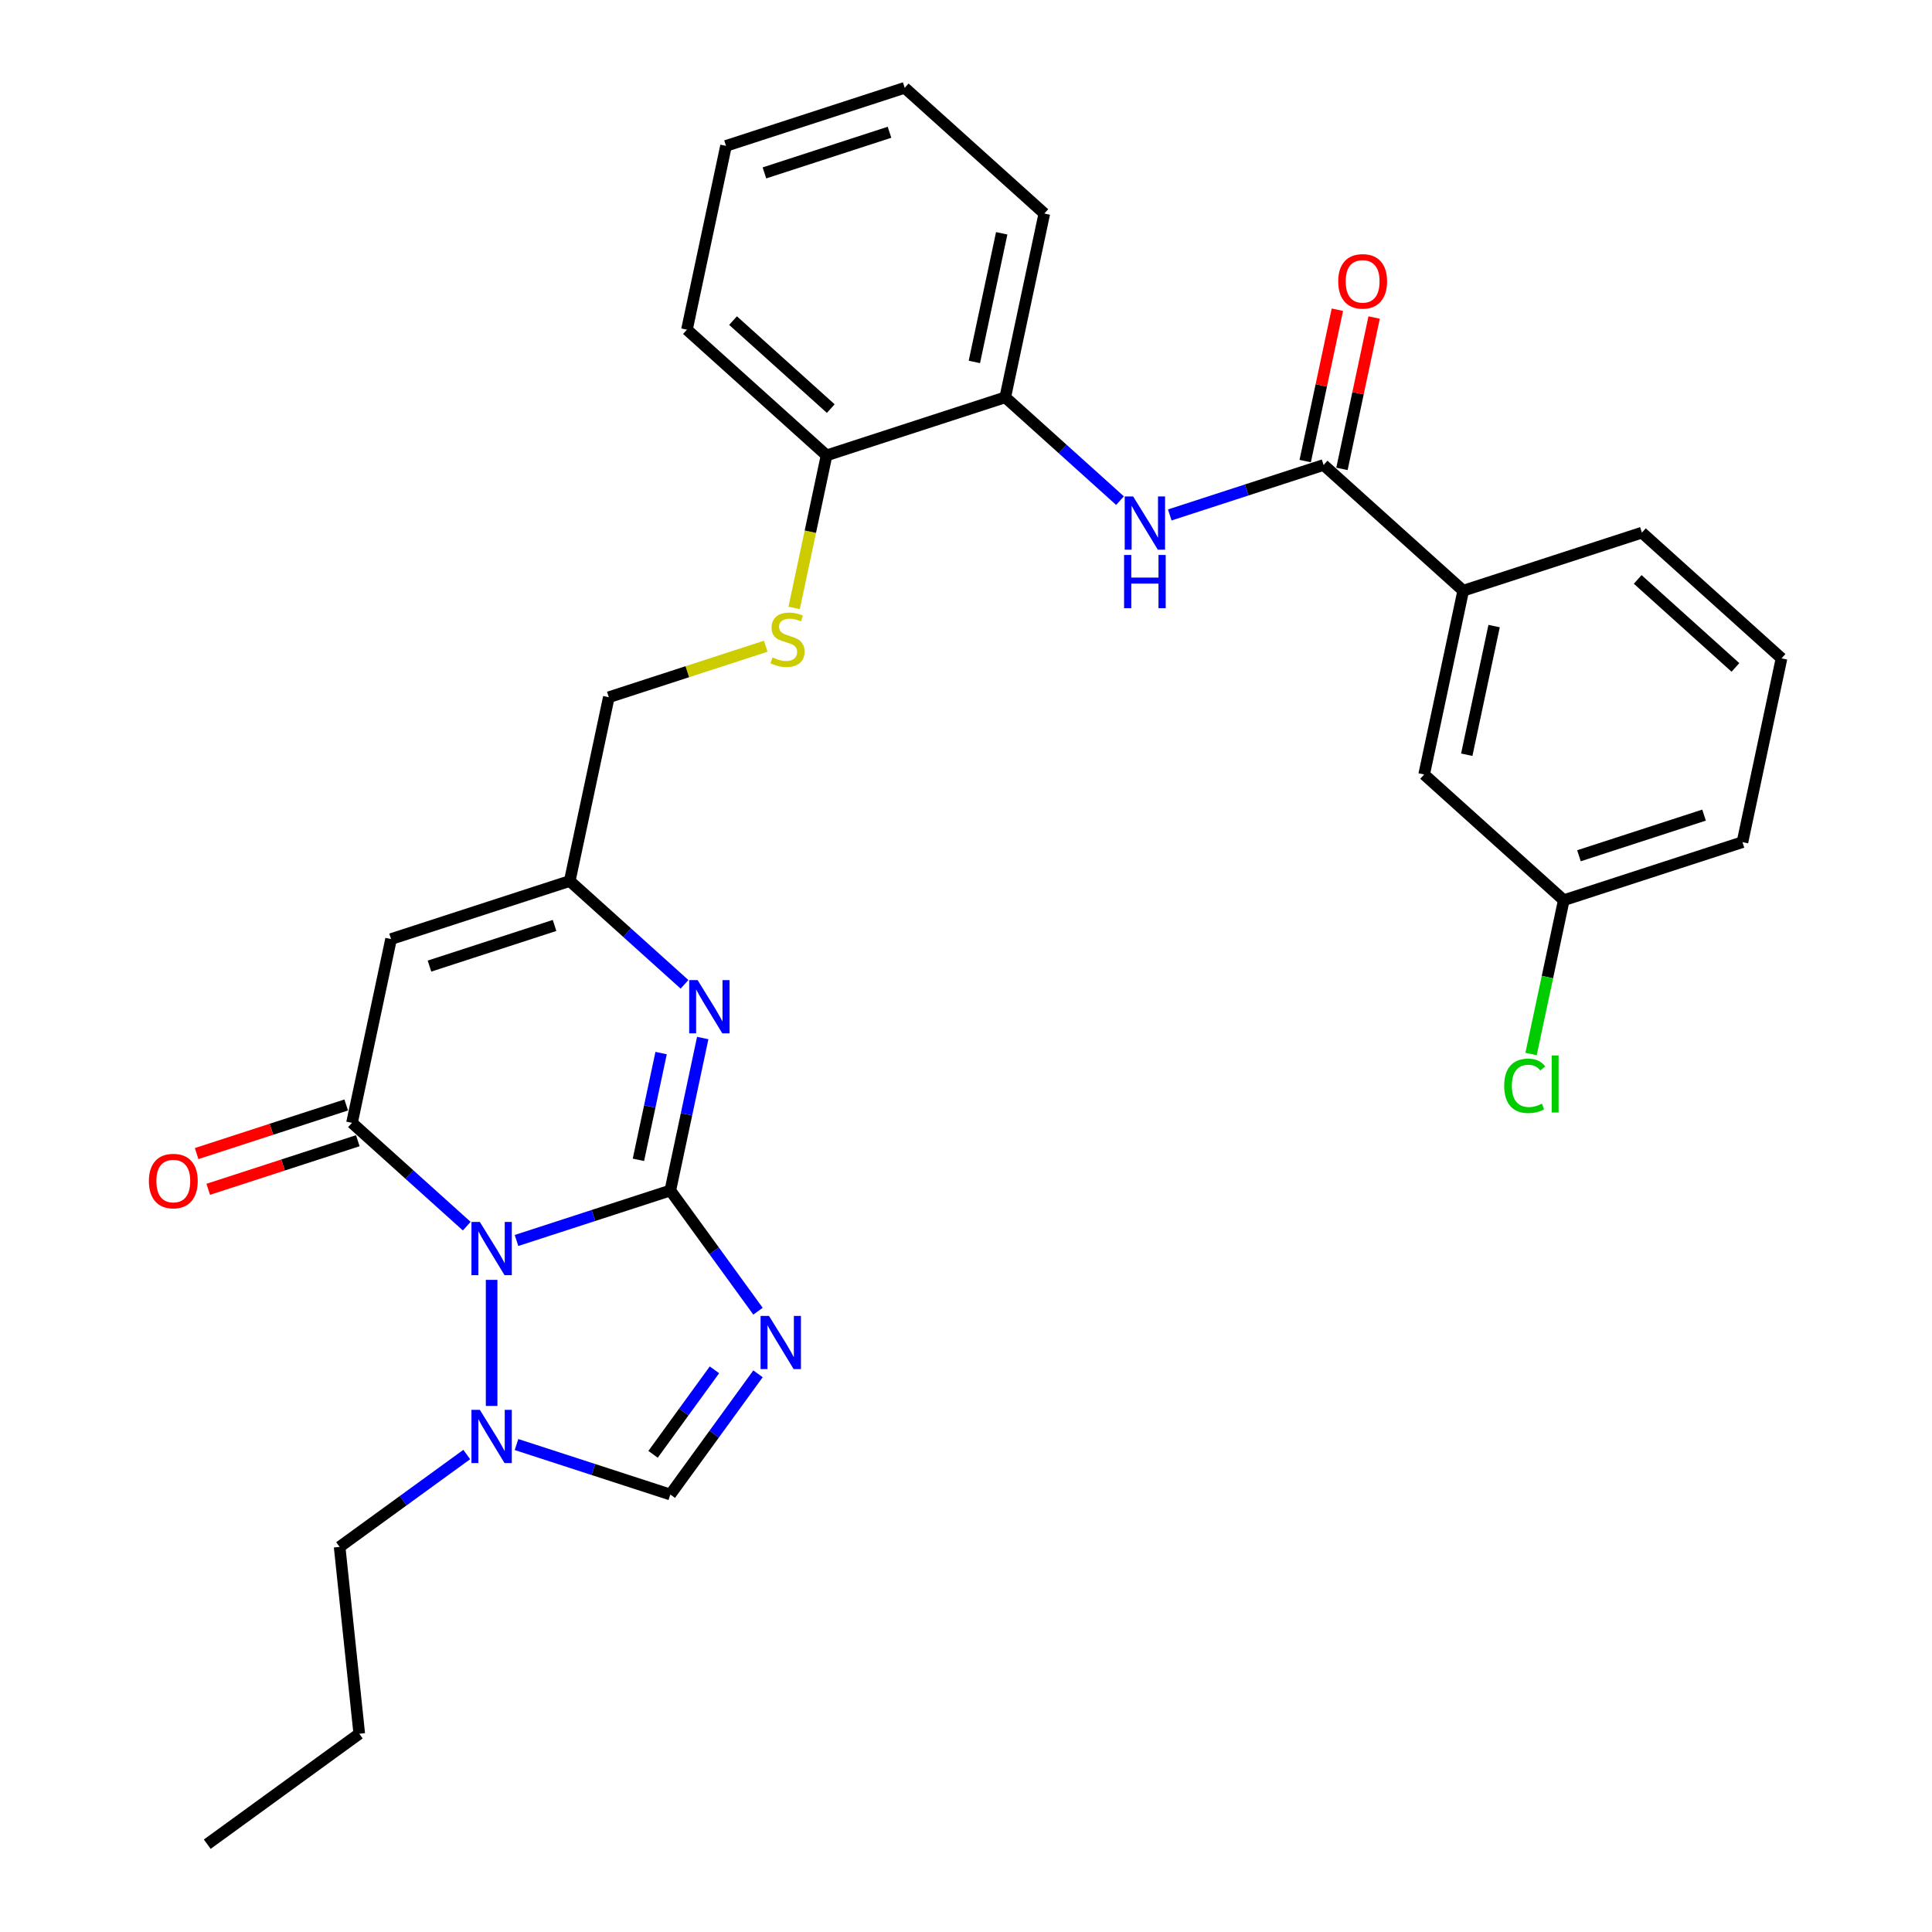 <?xml version='1.0' encoding='iso-8859-1'?>
<svg version='1.1' baseProfile='full'
              xmlns='http://www.w3.org/2000/svg'
                      xmlns:rdkit='http://www.rdkit.org/xml'
                      xmlns:xlink='http://www.w3.org/1999/xlink'
                  xml:space='preserve'
width='1000px' height='1000px' viewBox='0 0 1000 1000'>
<!-- END OF HEADER -->
<rect style='opacity:1.0;fill:#FFFFFF;stroke:none' width='1000' height='1000' x='0' y='0'> </rect>
<path class='bond-0' d='M 346.955,616.203 L 307.147,629.137' style='fill:none;fill-rule:evenodd;stroke:#000000;stroke-width:6px;stroke-linecap:butt;stroke-linejoin:miter;stroke-opacity:1' />
<path class='bond-0' d='M 307.147,629.137 L 267.34,642.071' style='fill:none;fill-rule:evenodd;stroke:#0000FF;stroke-width:6px;stroke-linecap:butt;stroke-linejoin:miter;stroke-opacity:1' />
<path class='bond-1' d='M 346.955,616.203 L 369.65,647.44' style='fill:none;fill-rule:evenodd;stroke:#000000;stroke-width:6px;stroke-linecap:butt;stroke-linejoin:miter;stroke-opacity:1' />
<path class='bond-1' d='M 369.65,647.44 L 392.345,678.678' style='fill:none;fill-rule:evenodd;stroke:#0000FF;stroke-width:6px;stroke-linecap:butt;stroke-linejoin:miter;stroke-opacity:1' />
<path class='bond-3' d='M 346.955,616.203 L 355.342,576.741' style='fill:none;fill-rule:evenodd;stroke:#000000;stroke-width:6px;stroke-linecap:butt;stroke-linejoin:miter;stroke-opacity:1' />
<path class='bond-3' d='M 355.342,576.741 L 363.73,537.28' style='fill:none;fill-rule:evenodd;stroke:#0000FF;stroke-width:6px;stroke-linecap:butt;stroke-linejoin:miter;stroke-opacity:1' />
<path class='bond-3' d='M 330.446,600.32 L 336.317,572.697' style='fill:none;fill-rule:evenodd;stroke:#000000;stroke-width:6px;stroke-linecap:butt;stroke-linejoin:miter;stroke-opacity:1' />
<path class='bond-3' d='M 336.317,572.697 L 342.189,545.074' style='fill:none;fill-rule:evenodd;stroke:#0000FF;stroke-width:6px;stroke-linecap:butt;stroke-linejoin:miter;stroke-opacity:1' />
<path class='bond-2' d='M 241.589,634.661 L 211.891,607.921' style='fill:none;fill-rule:evenodd;stroke:#0000FF;stroke-width:6px;stroke-linecap:butt;stroke-linejoin:miter;stroke-opacity:1' />
<path class='bond-2' d='M 211.891,607.921 L 182.194,581.182' style='fill:none;fill-rule:evenodd;stroke:#000000;stroke-width:6px;stroke-linecap:butt;stroke-linejoin:miter;stroke-opacity:1' />
<path class='bond-5' d='M 254.465,662.456 L 254.465,727.708' style='fill:none;fill-rule:evenodd;stroke:#0000FF;stroke-width:6px;stroke-linecap:butt;stroke-linejoin:miter;stroke-opacity:1' />
<path class='bond-6' d='M 392.345,711.081 L 369.65,742.319' style='fill:none;fill-rule:evenodd;stroke:#0000FF;stroke-width:6px;stroke-linecap:butt;stroke-linejoin:miter;stroke-opacity:1' />
<path class='bond-6' d='M 369.65,742.319 L 346.955,773.556' style='fill:none;fill-rule:evenodd;stroke:#000000;stroke-width:6px;stroke-linecap:butt;stroke-linejoin:miter;stroke-opacity:1' />
<path class='bond-6' d='M 369.801,709.02 L 353.915,730.886' style='fill:none;fill-rule:evenodd;stroke:#0000FF;stroke-width:6px;stroke-linecap:butt;stroke-linejoin:miter;stroke-opacity:1' />
<path class='bond-6' d='M 353.915,730.886 L 338.028,752.753' style='fill:none;fill-rule:evenodd;stroke:#000000;stroke-width:6px;stroke-linecap:butt;stroke-linejoin:miter;stroke-opacity:1' />
<path class='bond-12' d='M 179.189,571.933 L 140.48,584.51' style='fill:none;fill-rule:evenodd;stroke:#000000;stroke-width:6px;stroke-linecap:butt;stroke-linejoin:miter;stroke-opacity:1' />
<path class='bond-12' d='M 140.48,584.51 L 101.772,597.087' style='fill:none;fill-rule:evenodd;stroke:#FF0000;stroke-width:6px;stroke-linecap:butt;stroke-linejoin:miter;stroke-opacity:1' />
<path class='bond-12' d='M 185.199,590.431 L 146.491,603.008' style='fill:none;fill-rule:evenodd;stroke:#000000;stroke-width:6px;stroke-linecap:butt;stroke-linejoin:miter;stroke-opacity:1' />
<path class='bond-12' d='M 146.491,603.008 L 107.783,615.585' style='fill:none;fill-rule:evenodd;stroke:#FF0000;stroke-width:6px;stroke-linecap:butt;stroke-linejoin:miter;stroke-opacity:1' />
<path class='bond-31' d='M 182.194,581.182 L 202.413,486.057' style='fill:none;fill-rule:evenodd;stroke:#000000;stroke-width:6px;stroke-linecap:butt;stroke-linejoin:miter;stroke-opacity:1' />
<path class='bond-7' d='M 354.298,509.484 L 324.601,482.745' style='fill:none;fill-rule:evenodd;stroke:#0000FF;stroke-width:6px;stroke-linecap:butt;stroke-linejoin:miter;stroke-opacity:1' />
<path class='bond-7' d='M 324.601,482.745 L 294.903,456.005' style='fill:none;fill-rule:evenodd;stroke:#000000;stroke-width:6px;stroke-linecap:butt;stroke-linejoin:miter;stroke-opacity:1' />
<path class='bond-4' d='M 202.413,486.057 L 294.903,456.005' style='fill:none;fill-rule:evenodd;stroke:#000000;stroke-width:6px;stroke-linecap:butt;stroke-linejoin:miter;stroke-opacity:1' />
<path class='bond-4' d='M 222.297,500.047 L 287.04,479.011' style='fill:none;fill-rule:evenodd;stroke:#000000;stroke-width:6px;stroke-linecap:butt;stroke-linejoin:miter;stroke-opacity:1' />
<path class='bond-20' d='M 241.589,752.859 L 208.688,776.763' style='fill:none;fill-rule:evenodd;stroke:#0000FF;stroke-width:6px;stroke-linecap:butt;stroke-linejoin:miter;stroke-opacity:1' />
<path class='bond-20' d='M 208.688,776.763 L 175.788,800.666' style='fill:none;fill-rule:evenodd;stroke:#000000;stroke-width:6px;stroke-linecap:butt;stroke-linejoin:miter;stroke-opacity:1' />
<path class='bond-30' d='M 267.34,747.688 L 307.147,760.622' style='fill:none;fill-rule:evenodd;stroke:#0000FF;stroke-width:6px;stroke-linecap:butt;stroke-linejoin:miter;stroke-opacity:1' />
<path class='bond-30' d='M 307.147,760.622 L 346.955,773.556' style='fill:none;fill-rule:evenodd;stroke:#000000;stroke-width:6px;stroke-linecap:butt;stroke-linejoin:miter;stroke-opacity:1' />
<path class='bond-17' d='M 294.903,456.005 L 315.123,360.88' style='fill:none;fill-rule:evenodd;stroke:#000000;stroke-width:6px;stroke-linecap:butt;stroke-linejoin:miter;stroke-opacity:1' />
<path class='bond-8' d='M 685.083,240.673 L 645.276,253.607' style='fill:none;fill-rule:evenodd;stroke:#000000;stroke-width:6px;stroke-linecap:butt;stroke-linejoin:miter;stroke-opacity:1' />
<path class='bond-8' d='M 645.276,253.607 L 605.469,266.541' style='fill:none;fill-rule:evenodd;stroke:#0000FF;stroke-width:6px;stroke-linecap:butt;stroke-linejoin:miter;stroke-opacity:1' />
<path class='bond-10' d='M 685.083,240.673 L 757.354,305.746' style='fill:none;fill-rule:evenodd;stroke:#000000;stroke-width:6px;stroke-linecap:butt;stroke-linejoin:miter;stroke-opacity:1' />
<path class='bond-15' d='M 694.595,242.695 L 702.921,203.525' style='fill:none;fill-rule:evenodd;stroke:#000000;stroke-width:6px;stroke-linecap:butt;stroke-linejoin:miter;stroke-opacity:1' />
<path class='bond-15' d='M 702.921,203.525 L 711.247,164.356' style='fill:none;fill-rule:evenodd;stroke:#FF0000;stroke-width:6px;stroke-linecap:butt;stroke-linejoin:miter;stroke-opacity:1' />
<path class='bond-15' d='M 675.57,238.651 L 683.896,199.481' style='fill:none;fill-rule:evenodd;stroke:#000000;stroke-width:6px;stroke-linecap:butt;stroke-linejoin:miter;stroke-opacity:1' />
<path class='bond-15' d='M 683.896,199.481 L 692.222,160.312' style='fill:none;fill-rule:evenodd;stroke:#FF0000;stroke-width:6px;stroke-linecap:butt;stroke-linejoin:miter;stroke-opacity:1' />
<path class='bond-9' d='M 579.717,259.131 L 550.02,232.392' style='fill:none;fill-rule:evenodd;stroke:#0000FF;stroke-width:6px;stroke-linecap:butt;stroke-linejoin:miter;stroke-opacity:1' />
<path class='bond-9' d='M 550.02,232.392 L 520.322,205.652' style='fill:none;fill-rule:evenodd;stroke:#000000;stroke-width:6px;stroke-linecap:butt;stroke-linejoin:miter;stroke-opacity:1' />
<path class='bond-16' d='M 757.354,305.746 L 737.134,400.871' style='fill:none;fill-rule:evenodd;stroke:#000000;stroke-width:6px;stroke-linecap:butt;stroke-linejoin:miter;stroke-opacity:1' />
<path class='bond-16' d='M 773.346,324.058 L 759.192,390.646' style='fill:none;fill-rule:evenodd;stroke:#000000;stroke-width:6px;stroke-linecap:butt;stroke-linejoin:miter;stroke-opacity:1' />
<path class='bond-21' d='M 757.354,305.746 L 849.844,275.694' style='fill:none;fill-rule:evenodd;stroke:#000000;stroke-width:6px;stroke-linecap:butt;stroke-linejoin:miter;stroke-opacity:1' />
<path class='bond-11' d='M 520.322,205.652 L 427.832,235.704' style='fill:none;fill-rule:evenodd;stroke:#000000;stroke-width:6px;stroke-linecap:butt;stroke-linejoin:miter;stroke-opacity:1' />
<path class='bond-23' d='M 520.322,205.652 L 540.542,110.527' style='fill:none;fill-rule:evenodd;stroke:#000000;stroke-width:6px;stroke-linecap:butt;stroke-linejoin:miter;stroke-opacity:1' />
<path class='bond-23' d='M 504.33,187.339 L 518.484,120.752' style='fill:none;fill-rule:evenodd;stroke:#000000;stroke-width:6px;stroke-linecap:butt;stroke-linejoin:miter;stroke-opacity:1' />
<path class='bond-13' d='M 396.351,334.488 L 355.737,347.684' style='fill:none;fill-rule:evenodd;stroke:#CCCC00;stroke-width:6px;stroke-linecap:butt;stroke-linejoin:miter;stroke-opacity:1' />
<path class='bond-13' d='M 355.737,347.684 L 315.123,360.88' style='fill:none;fill-rule:evenodd;stroke:#000000;stroke-width:6px;stroke-linecap:butt;stroke-linejoin:miter;stroke-opacity:1' />
<path class='bond-14' d='M 411.048,314.666 L 419.44,275.185' style='fill:none;fill-rule:evenodd;stroke:#CCCC00;stroke-width:6px;stroke-linecap:butt;stroke-linejoin:miter;stroke-opacity:1' />
<path class='bond-14' d='M 419.44,275.185 L 427.832,235.704' style='fill:none;fill-rule:evenodd;stroke:#000000;stroke-width:6px;stroke-linecap:butt;stroke-linejoin:miter;stroke-opacity:1' />
<path class='bond-24' d='M 427.832,235.704 L 355.561,170.631' style='fill:none;fill-rule:evenodd;stroke:#000000;stroke-width:6px;stroke-linecap:butt;stroke-linejoin:miter;stroke-opacity:1' />
<path class='bond-24' d='M 430.006,211.489 L 379.417,165.938' style='fill:none;fill-rule:evenodd;stroke:#000000;stroke-width:6px;stroke-linecap:butt;stroke-linejoin:miter;stroke-opacity:1' />
<path class='bond-18' d='M 737.134,400.871 L 809.405,465.943' style='fill:none;fill-rule:evenodd;stroke:#000000;stroke-width:6px;stroke-linecap:butt;stroke-linejoin:miter;stroke-opacity:1' />
<path class='bond-19' d='M 809.405,465.943 L 800.945,505.745' style='fill:none;fill-rule:evenodd;stroke:#000000;stroke-width:6px;stroke-linecap:butt;stroke-linejoin:miter;stroke-opacity:1' />
<path class='bond-19' d='M 800.945,505.745 L 792.485,545.547' style='fill:none;fill-rule:evenodd;stroke:#00CC00;stroke-width:6px;stroke-linecap:butt;stroke-linejoin:miter;stroke-opacity:1' />
<path class='bond-33' d='M 809.405,465.943 L 901.895,435.892' style='fill:none;fill-rule:evenodd;stroke:#000000;stroke-width:6px;stroke-linecap:butt;stroke-linejoin:miter;stroke-opacity:1' />
<path class='bond-33' d='M 817.268,442.938 L 882.011,421.901' style='fill:none;fill-rule:evenodd;stroke:#000000;stroke-width:6px;stroke-linecap:butt;stroke-linejoin:miter;stroke-opacity:1' />
<path class='bond-26' d='M 175.788,800.666 L 185.953,897.383' style='fill:none;fill-rule:evenodd;stroke:#000000;stroke-width:6px;stroke-linecap:butt;stroke-linejoin:miter;stroke-opacity:1' />
<path class='bond-22' d='M 849.844,275.694 L 922.114,340.767' style='fill:none;fill-rule:evenodd;stroke:#000000;stroke-width:6px;stroke-linecap:butt;stroke-linejoin:miter;stroke-opacity:1' />
<path class='bond-22' d='M 847.67,299.909 L 898.259,345.46' style='fill:none;fill-rule:evenodd;stroke:#000000;stroke-width:6px;stroke-linecap:butt;stroke-linejoin:miter;stroke-opacity:1' />
<path class='bond-25' d='M 922.114,340.767 L 901.895,435.892' style='fill:none;fill-rule:evenodd;stroke:#000000;stroke-width:6px;stroke-linecap:butt;stroke-linejoin:miter;stroke-opacity:1' />
<path class='bond-32' d='M 540.542,110.527 L 468.271,45.455' style='fill:none;fill-rule:evenodd;stroke:#000000;stroke-width:6px;stroke-linecap:butt;stroke-linejoin:miter;stroke-opacity:1' />
<path class='bond-29' d='M 355.561,170.631 L 375.781,75.506' style='fill:none;fill-rule:evenodd;stroke:#000000;stroke-width:6px;stroke-linecap:butt;stroke-linejoin:miter;stroke-opacity:1' />
<path class='bond-28' d='M 185.953,897.383 L 107.276,954.545' style='fill:none;fill-rule:evenodd;stroke:#000000;stroke-width:6px;stroke-linecap:butt;stroke-linejoin:miter;stroke-opacity:1' />
<path class='bond-27' d='M 468.271,45.455 L 375.781,75.506' style='fill:none;fill-rule:evenodd;stroke:#000000;stroke-width:6px;stroke-linecap:butt;stroke-linejoin:miter;stroke-opacity:1' />
<path class='bond-27' d='M 460.408,68.46 L 395.665,89.497' style='fill:none;fill-rule:evenodd;stroke:#000000;stroke-width:6px;stroke-linecap:butt;stroke-linejoin:miter;stroke-opacity:1' />
<path  class='atom-1' d='M 248.377 632.484
L 257.401 647.071
Q 258.296 648.511, 259.735 651.117
Q 261.175 653.723, 261.253 653.879
L 261.253 632.484
L 264.909 632.484
L 264.909 660.025
L 261.136 660.025
L 251.45 644.076
Q 250.322 642.209, 249.116 640.069
Q 247.949 637.93, 247.599 637.269
L 247.599 660.025
L 244.02 660.025
L 244.02 632.484
L 248.377 632.484
' fill='#0000FF'/>
<path  class='atom-2' d='M 398.029 681.109
L 407.054 695.696
Q 407.948 697.136, 409.388 699.742
Q 410.827 702.348, 410.905 702.504
L 410.905 681.109
L 414.561 681.109
L 414.561 708.65
L 410.788 708.65
L 401.102 692.701
Q 399.974 690.834, 398.768 688.694
Q 397.601 686.555, 397.251 685.894
L 397.251 708.65
L 393.672 708.65
L 393.672 681.109
L 398.029 681.109
' fill='#0000FF'/>
<path  class='atom-4' d='M 361.086 507.307
L 370.111 521.895
Q 371.006 523.334, 372.445 525.94
Q 373.884 528.547, 373.962 528.702
L 373.962 507.307
L 377.619 507.307
L 377.619 534.849
L 373.845 534.849
L 364.159 518.9
Q 363.031 517.032, 361.825 514.893
Q 360.658 512.753, 360.308 512.092
L 360.308 534.849
L 356.729 534.849
L 356.729 507.307
L 361.086 507.307
' fill='#0000FF'/>
<path  class='atom-6' d='M 248.377 729.734
L 257.401 744.321
Q 258.296 745.761, 259.735 748.367
Q 261.175 750.973, 261.253 751.129
L 261.253 729.734
L 264.909 729.734
L 264.909 757.275
L 261.136 757.275
L 251.45 741.326
Q 250.322 739.459, 249.116 737.319
Q 247.949 735.18, 247.599 734.518
L 247.599 757.275
L 244.02 757.275
L 244.02 729.734
L 248.377 729.734
' fill='#0000FF'/>
<path  class='atom-10' d='M 586.505 256.954
L 595.53 271.542
Q 596.425 272.981, 597.864 275.587
Q 599.303 278.194, 599.381 278.349
L 599.381 256.954
L 603.038 256.954
L 603.038 284.495
L 599.264 284.495
L 589.578 268.547
Q 588.45 266.679, 587.244 264.54
Q 586.077 262.4, 585.727 261.739
L 585.727 284.495
L 582.148 284.495
L 582.148 256.954
L 586.505 256.954
' fill='#0000FF'/>
<path  class='atom-10' d='M 581.818 287.25
L 585.552 287.25
L 585.552 298.958
L 599.634 298.958
L 599.634 287.25
L 603.368 287.25
L 603.368 314.791
L 599.634 314.791
L 599.634 302.07
L 585.552 302.07
L 585.552 314.791
L 581.818 314.791
L 581.818 287.25
' fill='#0000FF'/>
<path  class='atom-13' d='M 77.061 611.311
Q 77.061 604.698, 80.329 601.003
Q 83.596 597.307, 89.704 597.307
Q 95.811 597.307, 99.079 601.003
Q 102.346 604.698, 102.346 611.311
Q 102.346 618.002, 99.04 621.814
Q 95.733 625.588, 89.704 625.588
Q 83.635 625.588, 80.329 621.814
Q 77.061 618.041, 77.061 611.311
M 89.704 622.476
Q 93.905 622.476, 96.161 619.675
Q 98.456 616.835, 98.456 611.311
Q 98.456 605.904, 96.161 603.181
Q 93.905 600.419, 89.704 600.419
Q 85.502 600.419, 83.207 603.142
Q 80.951 605.865, 80.951 611.311
Q 80.951 616.874, 83.207 619.675
Q 85.502 622.476, 89.704 622.476
' fill='#FF0000'/>
<path  class='atom-14' d='M 399.833 340.281
Q 400.144 340.398, 401.428 340.943
Q 402.711 341.487, 404.112 341.837
Q 405.551 342.148, 406.951 342.148
Q 409.558 342.148, 411.075 340.904
Q 412.592 339.62, 412.592 337.403
Q 412.592 335.886, 411.814 334.952
Q 411.075 334.018, 409.908 333.513
Q 408.741 333.007, 406.796 332.424
Q 404.345 331.684, 402.867 330.984
Q 401.428 330.284, 400.377 328.806
Q 399.366 327.328, 399.366 324.838
Q 399.366 321.376, 401.7 319.236
Q 404.073 317.097, 408.741 317.097
Q 411.931 317.097, 415.548 318.614
L 414.654 321.609
Q 411.347 320.248, 408.858 320.248
Q 406.173 320.248, 404.695 321.376
Q 403.217 322.465, 403.256 324.371
Q 403.256 325.849, 403.995 326.744
Q 404.773 327.639, 405.862 328.145
Q 406.99 328.65, 408.858 329.234
Q 411.347 330.012, 412.825 330.79
Q 414.304 331.568, 415.354 333.163
Q 416.443 334.719, 416.443 337.403
Q 416.443 341.215, 413.876 343.277
Q 411.347 345.299, 407.107 345.299
Q 404.656 345.299, 402.789 344.755
Q 400.961 344.249, 398.782 343.354
L 399.833 340.281
' fill='#CCCC00'/>
<path  class='atom-16' d='M 692.66 145.626
Q 692.66 139.013, 695.927 135.318
Q 699.195 131.622, 705.302 131.622
Q 711.41 131.622, 714.677 135.318
Q 717.945 139.013, 717.945 145.626
Q 717.945 152.317, 714.638 156.129
Q 711.332 159.902, 705.302 159.902
Q 699.234 159.902, 695.927 156.129
Q 692.66 152.356, 692.66 145.626
M 705.302 156.79
Q 709.504 156.79, 711.76 153.99
Q 714.055 151.15, 714.055 145.626
Q 714.055 140.219, 711.76 137.496
Q 709.504 134.734, 705.302 134.734
Q 701.101 134.734, 698.806 137.457
Q 696.55 140.18, 696.55 145.626
Q 696.55 151.189, 698.806 153.99
Q 701.101 156.79, 705.302 156.79
' fill='#FF0000'/>
<path  class='atom-20' d='M 778.566 562.021
Q 778.566 555.175, 781.756 551.596
Q 784.984 547.978, 791.092 547.978
Q 796.771 547.978, 799.805 551.985
L 797.238 554.086
Q 795.021 551.168, 791.092 551.168
Q 786.929 551.168, 784.712 553.969
Q 782.534 556.731, 782.534 562.021
Q 782.534 567.467, 784.79 570.268
Q 787.085 573.069, 791.52 573.069
Q 794.554 573.069, 798.094 571.24
L 799.183 574.158
Q 797.744 575.092, 795.565 575.636
Q 793.387 576.181, 790.975 576.181
Q 784.984 576.181, 781.756 572.524
Q 778.566 568.868, 778.566 562.021
' fill='#00CC00'/>
<path  class='atom-20' d='M 803.151 546.306
L 806.729 546.306
L 806.729 575.831
L 803.151 575.831
L 803.151 546.306
' fill='#00CC00'/>
</svg>
